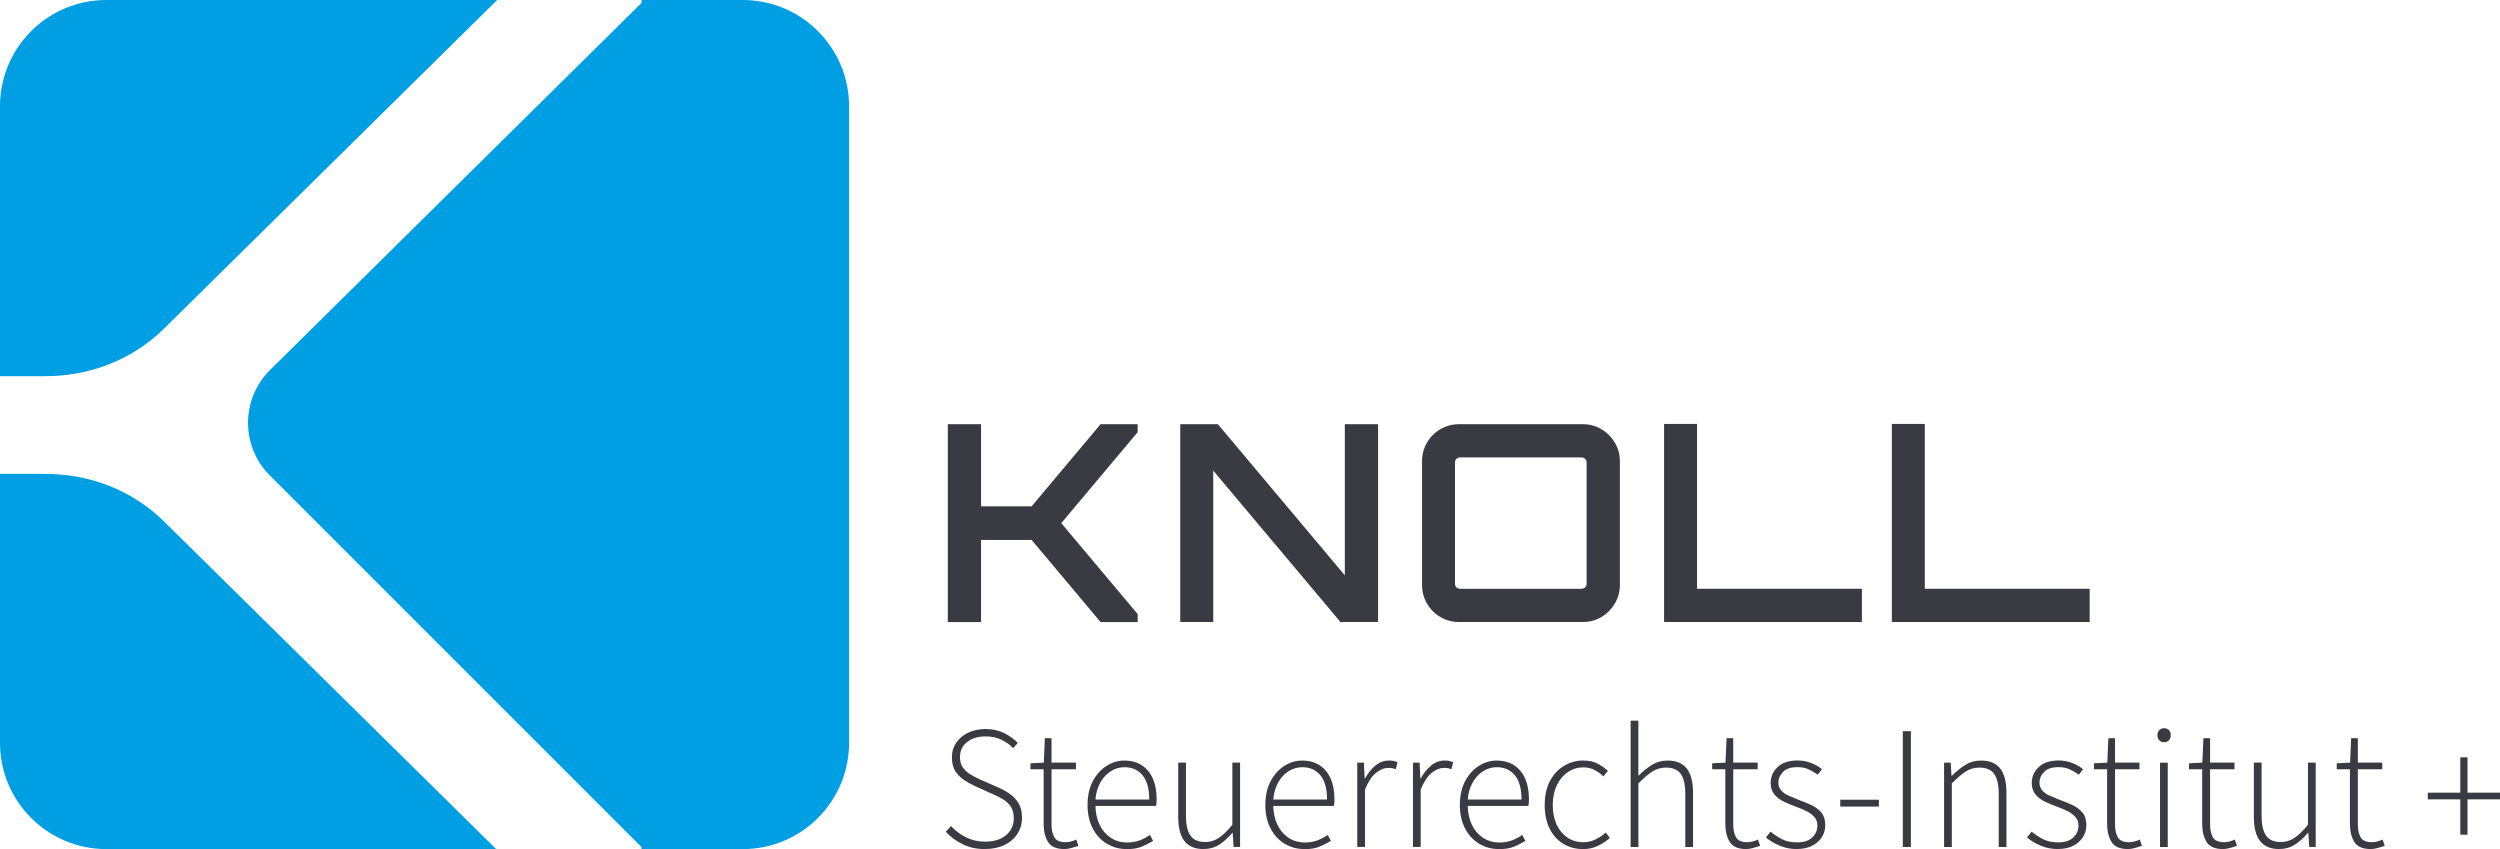 <svg xmlns="http://www.w3.org/2000/svg" id="Ebene_1" data-name="Ebene 1" viewBox="0 0 1000 339.63"><g><path d="M17.69,150.47c18.08.12,35.46-6.56,48.25-19.35L198.87,0H42.53C19.04,0,0,19.04,0,42.53v107.94h17.69Z" style="fill: #009fe3; stroke-width: 0px;"></path><path d="M297.11,0h-40.51v1.17L108.08,147.93c-11.76,11.62-11.81,30.58-.13,42.27l148.65,148.65v.79h40.51c23.49,0,42.52-19.04,42.52-42.53V42.53c0-23.49-19.04-42.53-42.52-42.53Z" style="fill: #009fe3; stroke-width: 0px;"></path><path d="M65.94,208.91c-12.79-12.79-30.17-19.47-48.25-19.35H0v107.55c0,23.49,19.04,42.53,42.53,42.53h155.94L65.94,208.91Z" style="fill: #009fe3; stroke-width: 0px;"></path></g><g><path d="M379.12,248.81v-79.13h13.3v32.86h20.22l27.58-32.86h14.84v3.19l-30.55,36.38,30.55,36.38v3.19h-14.84l-27.58-32.86h-20.22v32.86h-13.3Z" style="fill: #3a3a42; stroke-width: 0px;"></path><path d="M472.1,248.81v-79.13h15.05l50.78,60.45v-60.45h13.3v79.13h-15.05l-50.88-60.56v60.56h-13.19Z" style="fill: #3a3a42; stroke-width: 0px;"></path><path d="M583.65,248.81c-2.71,0-5.2-.66-7.47-1.98s-4.07-3.12-5.38-5.39c-1.32-2.27-1.98-4.76-1.98-7.47v-49.46c0-2.71.66-5.2,1.98-7.47,1.32-2.27,3.11-4.06,5.38-5.38,2.27-1.32,4.76-1.98,7.47-1.98h49.46c2.71,0,5.19.66,7.42,1.98,2.24,1.32,4.03,3.12,5.39,5.38,1.36,2.27,2.03,4.76,2.03,7.47v49.46c0,2.71-.68,5.2-2.03,7.47-1.36,2.27-3.15,4.07-5.39,5.39-2.23,1.32-4.71,1.98-7.42,1.98h-49.46ZM583.97,235.51h48.58c.59,0,1.08-.18,1.49-.55.4-.36.6-.84.6-1.43v-48.58c0-.58-.2-1.06-.6-1.43-.41-.36-.9-.55-1.49-.55h-48.58c-.51,0-.97.18-1.37.55-.4.37-.6.84-.6,1.43v48.58c0,.59.2,1.06.6,1.43.4.37.86.55,1.37.55Z" style="fill: #3a3a42; stroke-width: 0px;"></path><path d="M665.63,248.81v-79.24h13.19v65.94h65.94v13.3h-79.13Z" style="fill: #3a3a42; stroke-width: 0px;"></path><path d="M756.74,248.81v-79.24h13.18v65.94h65.94v13.3h-79.13Z" style="fill: #3a3a42; stroke-width: 0px;"></path></g><g><path d="M393.98,339.63c-3.37,0-6.37-.66-8.99-1.97-2.62-1.31-4.85-2.97-6.68-4.99l2.11-2.25c1.69,1.87,3.7,3.39,6.04,4.53,2.34,1.15,4.85,1.72,7.52,1.72,3.56,0,6.37-.87,8.43-2.6,2.06-1.73,3.09-3.96,3.09-6.68,0-1.92-.37-3.47-1.13-4.64-.75-1.17-1.75-2.14-2.99-2.92-1.24-.77-2.64-1.49-4.18-2.14l-7.03-3.16c-1.31-.61-2.71-1.37-4.18-2.28s-2.72-2.11-3.72-3.59c-1.01-1.47-1.51-3.36-1.51-5.66s.58-4.23,1.76-5.94c1.17-1.71,2.77-3.04,4.81-4.01,2.04-.96,4.35-1.44,6.92-1.44,2.77,0,5.25.55,7.45,1.65,2.2,1.1,4.01,2.4,5.41,3.9l-1.83,2.11c-1.36-1.41-2.95-2.54-4.78-3.41-1.82-.86-3.91-1.3-6.25-1.3-3.05,0-5.52.75-7.41,2.25-1.9,1.5-2.85,3.51-2.85,6.04,0,1.78.43,3.23,1.3,4.36.87,1.12,1.92,2.04,3.16,2.74,1.24.7,2.43,1.31,3.55,1.83l7.03,3.09c1.73.75,3.34,1.63,4.81,2.64,1.48,1.01,2.67,2.27,3.59,3.79.92,1.52,1.37,3.48,1.37,5.87s-.61,4.46-1.83,6.36-2.94,3.39-5.17,4.46c-2.22,1.08-4.84,1.62-7.84,1.62Z" style="fill: #3a3a42; stroke-width: 0px;"></path><path d="M425.89,339.63c-3.28,0-5.51-.95-6.68-2.85-1.17-1.9-1.76-4.34-1.76-7.34v-21.72h-5.27v-2.39l5.34-.28.42-9.77h2.67v9.77h9.77v2.67h-9.77v22c0,2.16.37,3.89,1.13,5.2.75,1.31,2.27,1.97,4.57,1.97.65,0,1.37-.11,2.14-.32.77-.21,1.47-.46,2.08-.74l.85,2.53c-.99.33-1.98.62-2.99.88-1.01.26-1.84.39-2.5.39Z" style="fill: #3a3a42; stroke-width: 0px;"></path><path d="M450.63,339.63c-2.86,0-5.47-.7-7.84-2.11s-4.26-3.43-5.66-6.08c-1.41-2.65-2.11-5.8-2.11-9.45s.7-6.88,2.11-9.52c1.41-2.65,3.23-4.69,5.49-6.11,2.25-1.43,4.61-2.14,7.1-2.14,4.02,0,7.19,1.36,9.49,4.08,2.3,2.72,3.44,6.56,3.44,11.53,0,.42-.01.84-.04,1.27-.02.42-.08.84-.18,1.27h-24.25c.05,2.81.6,5.32,1.65,7.52,1.05,2.2,2.53,3.93,4.43,5.2,1.89,1.27,4.11,1.9,6.64,1.9,1.83,0,3.48-.28,4.96-.84,1.47-.56,2.84-1.29,4.11-2.18l1.27,2.39c-1.31.8-2.79,1.55-4.43,2.25-1.64.7-3.7,1.05-6.18,1.05ZM438.18,319.81h21.51c0-4.31-.89-7.54-2.67-9.7-1.78-2.16-4.19-3.23-7.24-3.23-1.92,0-3.71.52-5.38,1.55-1.66,1.03-3.06,2.51-4.18,4.43-1.13,1.92-1.81,4.24-2.04,6.96Z" style="fill: #3a3a42; stroke-width: 0px;"></path><path d="M481.48,339.63c-3.47,0-6.03-1.07-7.7-3.2-1.66-2.13-2.49-5.38-2.49-9.73v-21.65h3.09v21.22c0,3.56.6,6.21,1.79,7.94,1.2,1.74,3.15,2.6,5.87,2.6,2.02,0,3.84-.55,5.49-1.65,1.64-1.1,3.44-2.85,5.41-5.24v-24.88h3.09v33.73h-2.6l-.35-5.62h-.14c-1.64,1.92-3.37,3.48-5.2,4.67-1.83,1.2-3.91,1.79-6.25,1.79Z" style="fill: #3a3a42; stroke-width: 0px;"></path><path d="M521.75,339.63c-2.86,0-5.47-.7-7.84-2.11-2.37-1.41-4.26-3.43-5.66-6.08-1.41-2.65-2.11-5.8-2.11-9.45s.7-6.88,2.11-9.52c1.41-2.65,3.23-4.69,5.49-6.11,2.25-1.43,4.61-2.14,7.1-2.14,4.02,0,7.19,1.36,9.49,4.08,2.3,2.72,3.44,6.56,3.44,11.53,0,.42-.01.84-.04,1.27-.02.42-.08.84-.18,1.27h-24.25c.05,2.81.6,5.32,1.65,7.52,1.05,2.2,2.53,3.93,4.43,5.2,1.89,1.27,4.11,1.9,6.64,1.9,1.83,0,3.48-.28,4.96-.84,1.47-.56,2.84-1.29,4.11-2.18l1.27,2.39c-1.31.8-2.79,1.55-4.43,2.25-1.64.7-3.7,1.05-6.18,1.05ZM509.31,319.81h21.51c0-4.31-.89-7.54-2.67-9.7-1.78-2.16-4.19-3.23-7.24-3.23-1.92,0-3.71.52-5.38,1.55-1.66,1.03-3.06,2.51-4.18,4.43-1.13,1.92-1.81,4.24-2.04,6.96Z" style="fill: #3a3a42; stroke-width: 0px;"></path><path d="M542.9,338.79v-33.73h2.67l.28,6.25h.21c1.13-2.06,2.5-3.76,4.11-5.1,1.62-1.33,3.43-2,5.45-2,.66,0,1.24.05,1.76.14s1.05.28,1.62.56l-.7,2.81c-.57-.23-1.05-.39-1.48-.46-.42-.07-.96-.1-1.62-.1-1.5,0-3.08.65-4.74,1.93-1.66,1.29-3.15,3.53-4.46,6.71v22.98h-3.1Z" style="fill: #3a3a42; stroke-width: 0px;"></path><path d="M565.18,338.79v-33.73h2.67l.28,6.25h.21c1.13-2.06,2.49-3.76,4.11-5.1,1.61-1.33,3.43-2,5.45-2,.65,0,1.24.05,1.76.14.51.09,1.05.28,1.61.56l-.7,2.81c-.56-.23-1.05-.39-1.48-.46-.42-.07-.96-.1-1.61-.1-1.5,0-3.08.65-4.74,1.93-1.66,1.29-3.15,3.53-4.46,6.71v22.98h-3.09Z" style="fill: #3a3a42; stroke-width: 0px;"></path><path d="M599.55,339.63c-2.86,0-5.47-.7-7.84-2.11s-4.26-3.43-5.66-6.08c-1.41-2.65-2.11-5.8-2.11-9.45s.7-6.88,2.11-9.52c1.41-2.65,3.23-4.69,5.49-6.11,2.25-1.43,4.61-2.14,7.1-2.14,4.02,0,7.19,1.36,9.49,4.08,2.3,2.72,3.44,6.56,3.44,11.53,0,.42-.01.84-.04,1.27-.02.42-.08.84-.18,1.27h-24.25c.05,2.81.6,5.32,1.65,7.52s2.53,3.93,4.43,5.2c1.89,1.27,4.11,1.9,6.64,1.9,1.83,0,3.48-.28,4.96-.84,1.47-.56,2.84-1.29,4.11-2.18l1.27,2.39c-1.31.8-2.79,1.55-4.43,2.25-1.64.7-3.7,1.05-6.18,1.05ZM587.1,319.81h21.51c0-4.31-.89-7.54-2.67-9.7-1.78-2.16-4.19-3.23-7.24-3.23-1.92,0-3.71.52-5.38,1.55-1.66,1.03-3.06,2.51-4.18,4.43-1.13,1.92-1.81,4.24-2.04,6.96Z" style="fill: #3a3a42; stroke-width: 0px;"></path><path d="M633.21,339.63c-2.9,0-5.52-.69-7.84-2.07-2.32-1.38-4.15-3.4-5.49-6.05-1.33-2.65-2-5.82-2-9.52s.71-7.02,2.15-9.66c1.43-2.65,3.31-4.66,5.66-6.05,2.34-1.38,4.88-2.07,7.59-2.07,2.34,0,4.28.42,5.83,1.27,1.55.84,2.9,1.8,4.07,2.88l-1.82,2.18c-1.08-1.03-2.27-1.89-3.59-2.57-1.31-.68-2.79-1.02-4.43-1.02-2.3,0-4.37.63-6.22,1.9-1.86,1.27-3.32,3.02-4.39,5.27-1.08,2.25-1.62,4.88-1.62,7.87s.51,5.54,1.51,7.76c1.01,2.23,2.44,3.97,4.29,5.24,1.85,1.26,4,1.9,6.43,1.9,1.78,0,3.43-.39,4.96-1.16,1.52-.77,2.87-1.67,4.04-2.7l1.61,2.18c-1.45,1.27-3.07,2.32-4.85,3.16-1.78.85-3.75,1.27-5.9,1.27Z" style="fill: #3a3a42; stroke-width: 0px;"></path><path d="M652.25,338.79v-50.53h3.1v22.07c1.78-1.78,3.59-3.25,5.45-4.39,1.85-1.15,3.92-1.72,6.22-1.72,3.47,0,6.03,1.07,7.7,3.2,1.66,2.13,2.49,5.38,2.49,9.73v21.65h-3.09v-21.22c0-3.61-.6-6.27-1.79-7.98-1.2-1.71-3.17-2.56-5.94-2.56-2.02,0-3.84.53-5.48,1.58-1.64,1.05-3.49,2.64-5.55,4.74v25.44h-3.1Z" style="fill: #3a3a42; stroke-width: 0px;"></path><path d="M698.57,339.63c-3.28,0-5.51-.95-6.68-2.85-1.18-1.9-1.76-4.34-1.76-7.34v-21.72h-5.27v-2.39l5.34-.28.42-9.77h2.67v9.77h9.77v2.67h-9.77v22c0,2.16.37,3.89,1.12,5.2.75,1.31,2.27,1.97,4.57,1.97.66,0,1.37-.11,2.15-.32.77-.21,1.46-.46,2.07-.74l.85,2.53c-.98.33-1.98.62-2.99.88-1.01.26-1.84.39-2.49.39Z" style="fill: #3a3a42; stroke-width: 0px;"></path><path d="M718.74,339.63c-2.49,0-4.79-.46-6.92-1.37-2.14-.91-3.95-2-5.45-3.27l1.83-2.32c1.45,1.17,3,2.18,4.63,3.02,1.64.84,3.68,1.26,6.12,1.26,2.62,0,4.61-.67,5.97-2,1.36-1.34,2.04-2.89,2.04-4.68,0-1.41-.42-2.58-1.26-3.51-.85-.94-1.89-1.71-3.13-2.32-1.24-.61-2.52-1.15-3.83-1.62-1.69-.61-3.34-1.29-4.96-2.04-1.61-.75-2.94-1.72-3.97-2.92-1.03-1.19-1.55-2.75-1.55-4.67,0-2.48.93-4.6,2.78-6.36,1.85-1.76,4.54-2.64,8.05-2.64,1.82,0,3.59.33,5.3.98,1.71.66,3.17,1.5,4.39,2.53l-1.69,2.18c-1.18-.84-2.39-1.56-3.66-2.14-1.26-.59-2.74-.88-4.43-.88-2.62,0-4.56.63-5.8,1.9-1.24,1.27-1.86,2.67-1.86,4.22,0,1.27.36,2.32,1.09,3.16.72.84,1.69,1.53,2.88,2.07,1.19.54,2.45,1.07,3.76,1.58,1.78.66,3.51,1.36,5.2,2.11s3.08,1.76,4.18,3.02c1.1,1.27,1.65,3,1.65,5.2,0,1.69-.44,3.25-1.33,4.68-.89,1.43-2.18,2.59-3.87,3.48-1.69.89-3.75,1.33-6.18,1.33Z" style="fill: #3a3a42; stroke-width: 0px;"></path><path d="M736.1,322.63v-2.74h15.46v2.74h-15.46Z" style="fill: #3a3a42; stroke-width: 0px;"></path><path d="M761.12,338.79v-46.31h3.23v46.31h-3.23Z" style="fill: #3a3a42; stroke-width: 0px;"></path><path d="M777.63,338.79v-33.73h2.67l.28,5.2h.21c1.74-1.73,3.53-3.17,5.38-4.32,1.85-1.15,3.92-1.72,6.22-1.72,3.47,0,6.03,1.07,7.7,3.2,1.66,2.13,2.49,5.38,2.49,9.73v21.65h-3.09v-21.22c0-3.61-.6-6.27-1.79-7.98-1.2-1.71-3.17-2.56-5.94-2.56-2.02,0-3.84.53-5.48,1.58-1.64,1.05-3.49,2.64-5.55,4.74v25.44h-3.1Z" style="fill: #3a3a42; stroke-width: 0px;"></path><path d="M823.18,339.63c-2.49,0-4.79-.46-6.92-1.37-2.14-.91-3.95-2-5.45-3.27l1.83-2.32c1.45,1.17,3,2.18,4.63,3.02,1.64.84,3.68,1.26,6.12,1.26,2.62,0,4.61-.67,5.97-2,1.36-1.34,2.04-2.89,2.04-4.68,0-1.41-.42-2.58-1.26-3.51-.85-.94-1.89-1.71-3.13-2.32-1.24-.61-2.52-1.15-3.83-1.62-1.69-.61-3.34-1.29-4.96-2.04-1.61-.75-2.94-1.72-3.97-2.92-1.03-1.19-1.55-2.75-1.55-4.67,0-2.48.93-4.6,2.78-6.36,1.85-1.76,4.54-2.64,8.05-2.64,1.82,0,3.59.33,5.3.98,1.71.66,3.17,1.5,4.39,2.53l-1.69,2.18c-1.18-.84-2.39-1.56-3.66-2.14-1.26-.59-2.74-.88-4.43-.88-2.62,0-4.56.63-5.8,1.9-1.24,1.27-1.86,2.67-1.86,4.22,0,1.27.36,2.32,1.09,3.16.72.84,1.69,1.53,2.88,2.07,1.19.54,2.45,1.07,3.76,1.58,1.78.66,3.51,1.36,5.2,2.11,1.69.75,3.08,1.76,4.18,3.02,1.1,1.27,1.65,3,1.65,5.2,0,1.69-.44,3.25-1.33,4.68-.89,1.43-2.18,2.59-3.87,3.48s-3.75,1.33-6.18,1.33Z" style="fill: #3a3a42; stroke-width: 0px;"></path><path d="M851.29,339.63c-3.28,0-5.51-.95-6.68-2.85-1.17-1.9-1.76-4.34-1.76-7.34v-21.72h-5.27v-2.39l5.34-.28.42-9.77h2.67v9.77h9.77v2.67h-9.77v22c0,2.16.37,3.89,1.13,5.2.75,1.31,2.27,1.97,4.57,1.97.65,0,1.37-.11,2.14-.32.77-.21,1.47-.46,2.08-.74l.85,2.53c-.99.33-1.98.62-2.99.88-1.01.26-1.84.39-2.5.39Z" style="fill: #3a3a42; stroke-width: 0px;"></path><path d="M865.63,296.9c-.75,0-1.38-.26-1.89-.77-.52-.52-.77-1.22-.77-2.11,0-.8.26-1.45.77-1.97.51-.52,1.15-.77,1.89-.77.8,0,1.44.26,1.93.77.49.52.74,1.17.74,1.97,0,.89-.25,1.59-.74,2.11-.49.52-1.14.77-1.93.77ZM864.01,338.79v-33.73h3.09v33.73h-3.09Z" style="fill: #3a3a42; stroke-width: 0px;"></path><path d="M889.31,339.63c-3.28,0-5.51-.95-6.68-2.85-1.18-1.9-1.76-4.34-1.76-7.34v-21.72h-5.27v-2.39l5.34-.28.42-9.77h2.67v9.77h9.77v2.67h-9.77v22c0,2.16.37,3.89,1.12,5.2.75,1.31,2.27,1.97,4.57,1.97.66,0,1.37-.11,2.15-.32.77-.21,1.46-.46,2.07-.74l.85,2.53c-.98.33-1.98.62-2.99.88-1.01.26-1.84.39-2.49.39Z" style="fill: #3a3a42; stroke-width: 0px;"></path><path d="M911.73,339.63c-3.47,0-6.03-1.07-7.7-3.2-1.66-2.13-2.49-5.38-2.49-9.73v-21.65h3.09v21.22c0,3.56.6,6.21,1.79,7.94,1.2,1.74,3.15,2.6,5.87,2.6,2.02,0,3.84-.55,5.49-1.65,1.64-1.1,3.44-2.85,5.41-5.24v-24.88h3.09v33.73h-2.6l-.35-5.62h-.14c-1.64,1.92-3.37,3.48-5.2,4.67-1.83,1.2-3.91,1.79-6.25,1.79Z" style="fill: #3a3a42; stroke-width: 0px;"></path><path d="M948.41,339.63c-3.28,0-5.51-.95-6.68-2.85-1.17-1.9-1.76-4.34-1.76-7.34v-21.72h-5.27v-2.39l5.34-.28.42-9.77h2.67v9.77h9.77v2.67h-9.77v22c0,2.16.37,3.89,1.13,5.2.75,1.31,2.27,1.97,4.57,1.97.65,0,1.37-.11,2.14-.32.77-.21,1.47-.46,2.08-.74l.85,2.53c-.99.33-1.98.62-2.99.88-1.01.26-1.84.39-2.5.39Z" style="fill: #3a3a42; stroke-width: 0px;"></path><path d="M984.12,333.87v-14.13h-13v-2.67h13v-14.13h2.88v14.13h13v2.67h-13v14.13h-2.88Z" style="fill: #3a3a42; stroke-width: 0px;"></path></g></svg>